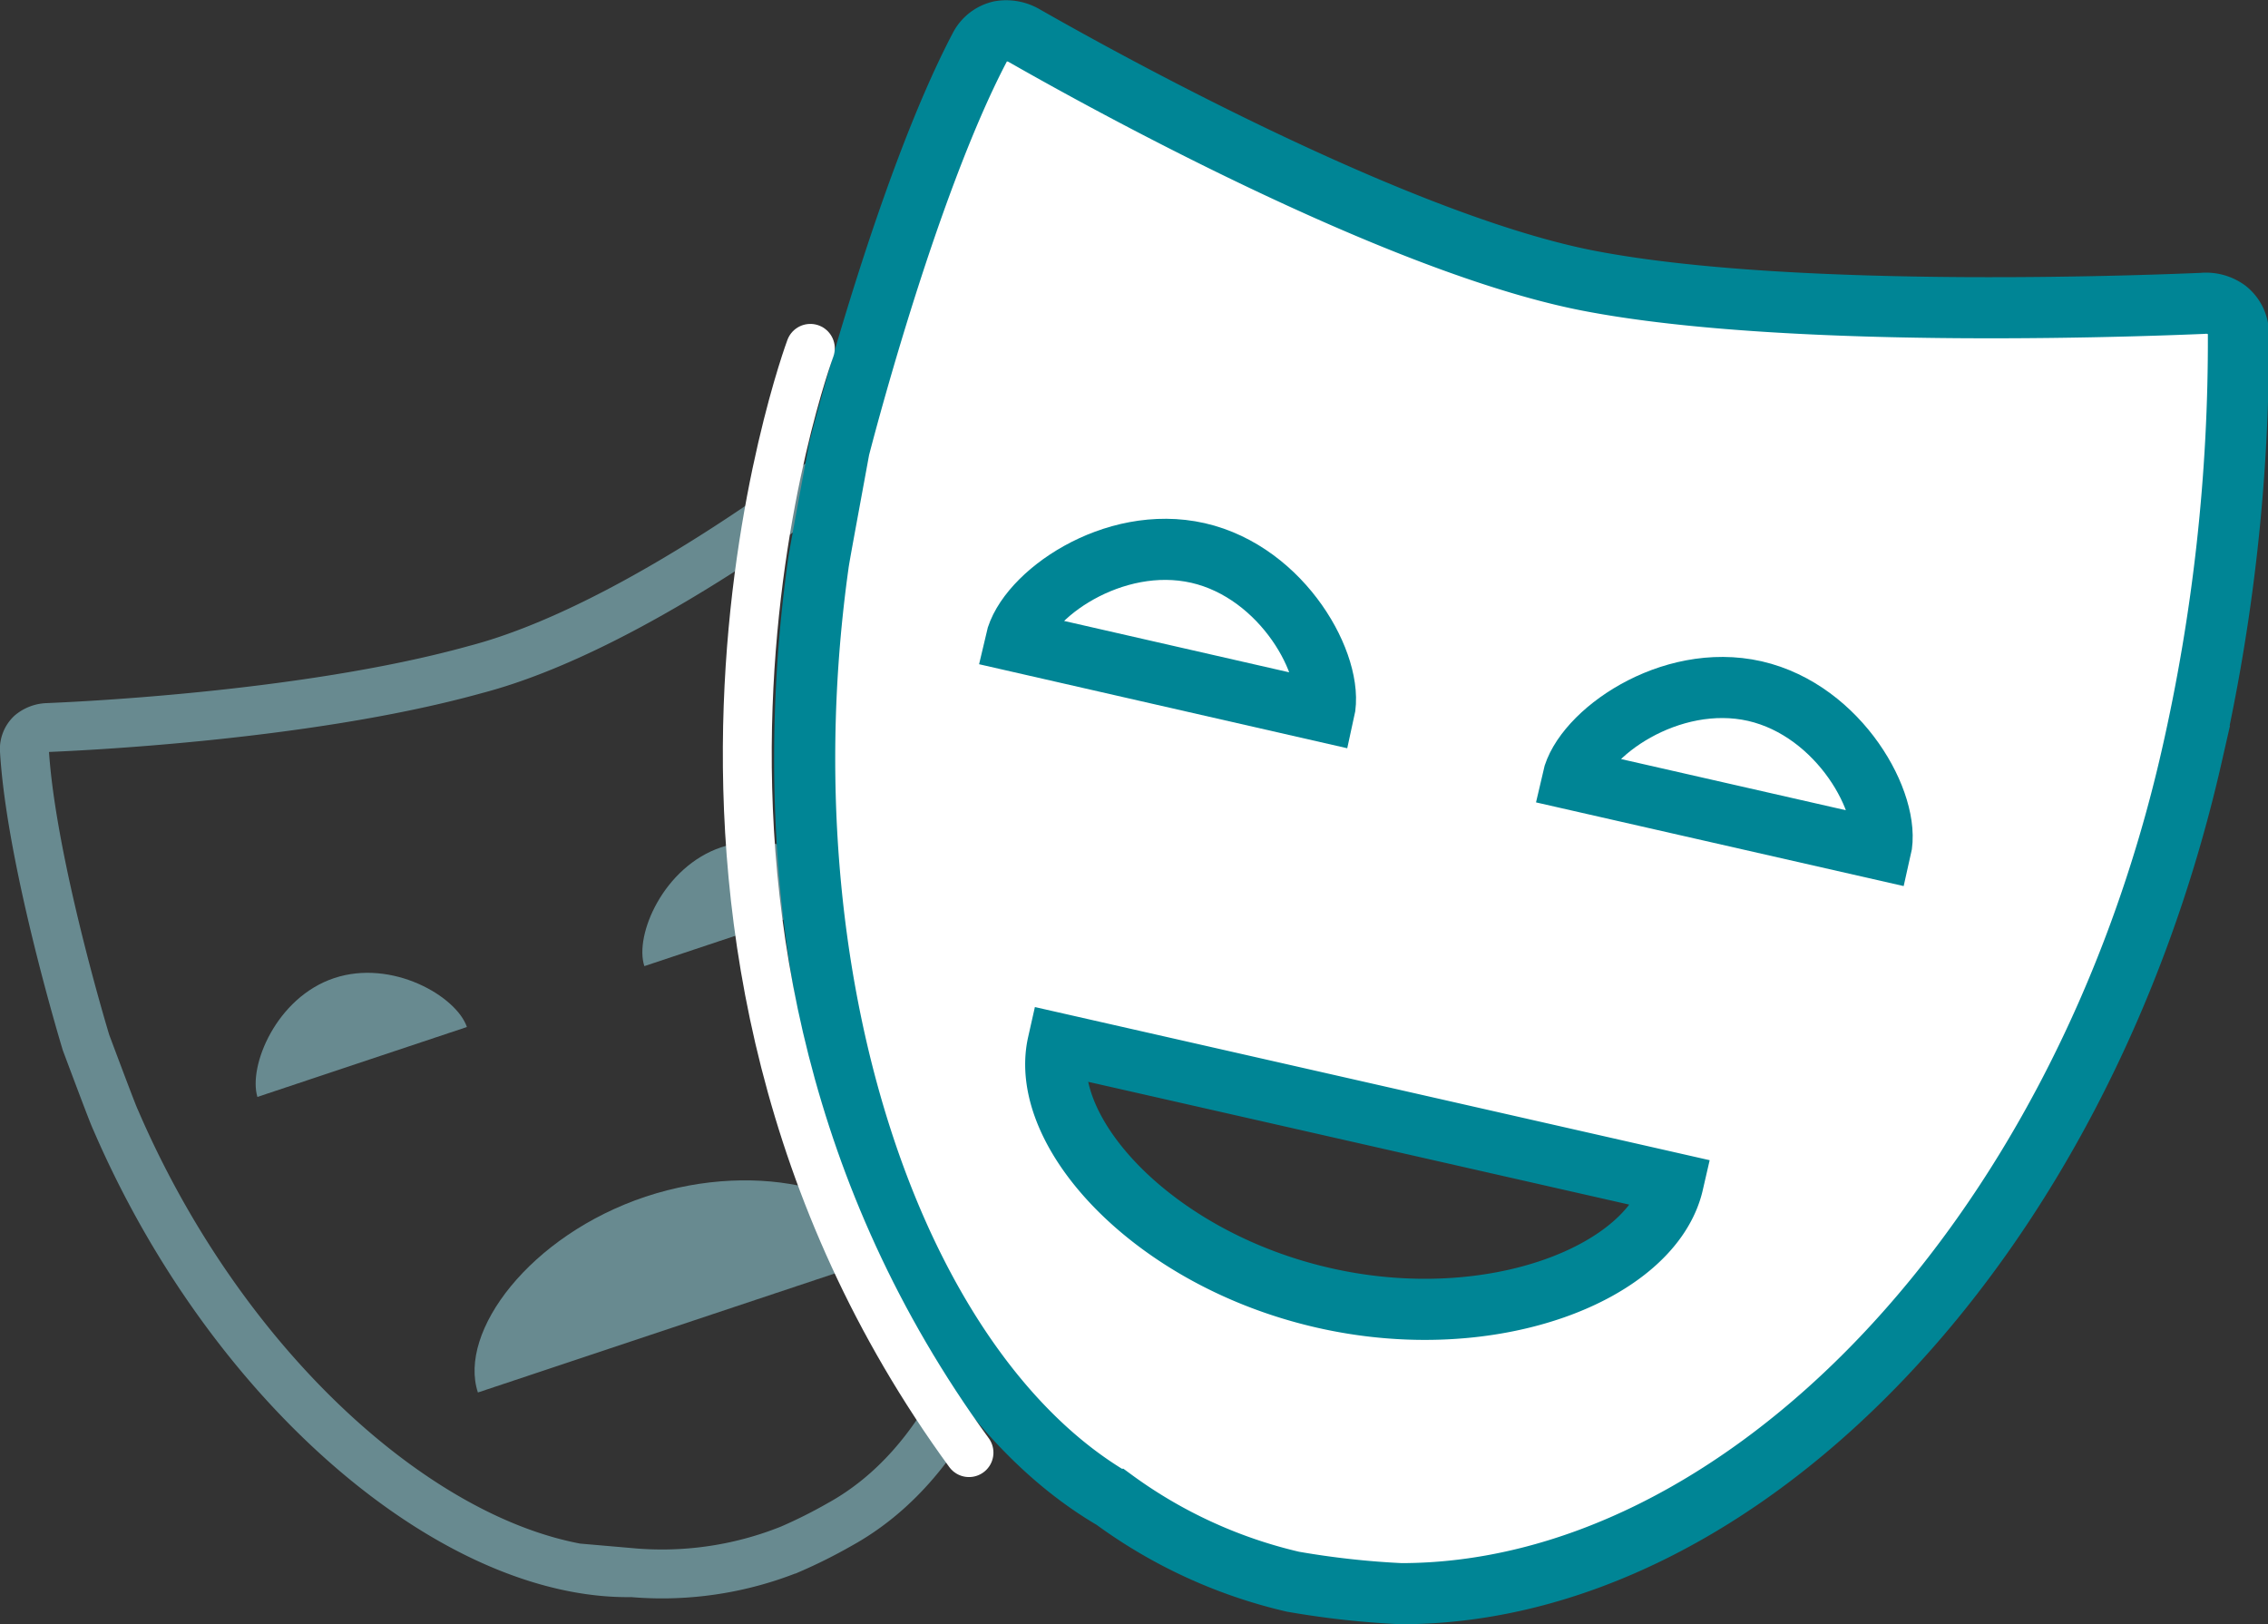<svg id="Calque_1" data-name="Calque 1" xmlns="http://www.w3.org/2000/svg" viewBox="0 0 92.78 66.44"><rect x="0" y="0" width="92.78" height="66.44" fill="#333333" stroke="none"/><defs><style>.cls-1{fill:#8dc5ce;}.cls-1,.cls-2{opacity:0.6;}.cls-2,.cls-4{fill:none;stroke-width:2px;}.cls-2{stroke:#8dc5ce;}.cls-2,.cls-3{stroke-miterlimit:10;}.cls-3{fill:#fff;stroke:#008595;stroke-width:2.5px;}.cls-4{stroke:#fff;stroke-linecap:round;stroke-linejoin:bevel;}</style></defs><title>picto_theatre</title><path class="cls-1" d="M255.52,410.66c2.37-.79,5,.74,5.43,2l-8.57,2.86C252,414.26,253.15,411.45,255.52,410.66Z" transform="translate(-241.85 -370.65)"/><path class="cls-1" d="M271.35,405.31c2.37-.79,5,.74,5.43,2l-8.57,2.86C267.79,408.9,269,406.1,271.35,405.31Z" transform="translate(-241.85 -370.65)"/><path class="cls-1" d="M268.26,419.6c4.74-1.57,9.47-.19,10.29,2.29l-17.15,5.72C260.58,425.12,263.53,421.18,268.26,419.6Z" transform="translate(-241.85 -370.65)"/><path class="cls-2" d="M243.81,400.41a1.13,1.13,0,0,0-.7.26.86.86,0,0,0-.26.7c.28,4.59,2.52,11.93,2.52,11.93.75,2,1.13,3,1.21,3.16,4.74,11,13.87,18.65,21.13,18.52a14.11,14.11,0,0,0,5.62-.65c.43-.14.85-.31.85-.31a20.39,20.39,0,0,0,2-1c9-4.94,8-21.84,8-21.84a41.2,41.2,0,0,0-1-10.45A49.39,49.39,0,0,0,278,389.67a.9.9,0,0,0-.62-.4,1.07,1.07,0,0,0-.72.21c-.56.37-8.69,6.82-15.37,8.56C254.23,400,244.48,400.38,243.81,400.41Z" transform="translate(-241.85 -370.65)"/><path class="cls-3" d="M306.77,382.12c-8.58-1.69-22.18-9.54-23-10a1.48,1.48,0,0,0-1-.19,1.25,1.25,0,0,0-.83.64c-3.06,5.82-5.76,16.43-5.76,16.43-.55,3-.83,4.49-.86,4.75-2.37,17,3.12,33,12.08,38.23a20.09,20.09,0,0,0,7.34,3.37,35.42,35.42,0,0,0,4.42.49c13.9,0,27.81-14.3,32.35-34.26a76.45,76.45,0,0,0,1.91-17.3,1.25,1.25,0,0,0-.47-.95,1.45,1.45,0,0,0-1-.27C330.89,383.1,315.35,383.8,306.77,382.12ZM296,423.74c-6.95-1.58-11.69-6.76-10.87-10.4l25.16,5.71C309.45,422.7,302.93,425.32,296,423.74Z" transform="translate(-241.85 -370.65)"/><path class="cls-4" d="M275,384.9s-8.95,24,6.49,45.17" transform="translate(-241.85 -370.65)"/><path class="cls-3" d="M313.64,398.92c3.48.8,5.58,4.63,5.15,6.48l-12.61-2.87C306.6,400.67,310.15,398.13,313.64,398.92Z" transform="translate(-241.85 -370.65)"/><path class="cls-3" d="M290.86,393.27c3.49.8,5.58,4.63,5.16,6.49l-12.62-2.88C283.83,395,287.38,392.48,290.86,393.27Z" transform="translate(-241.85 -370.65)"/></svg>